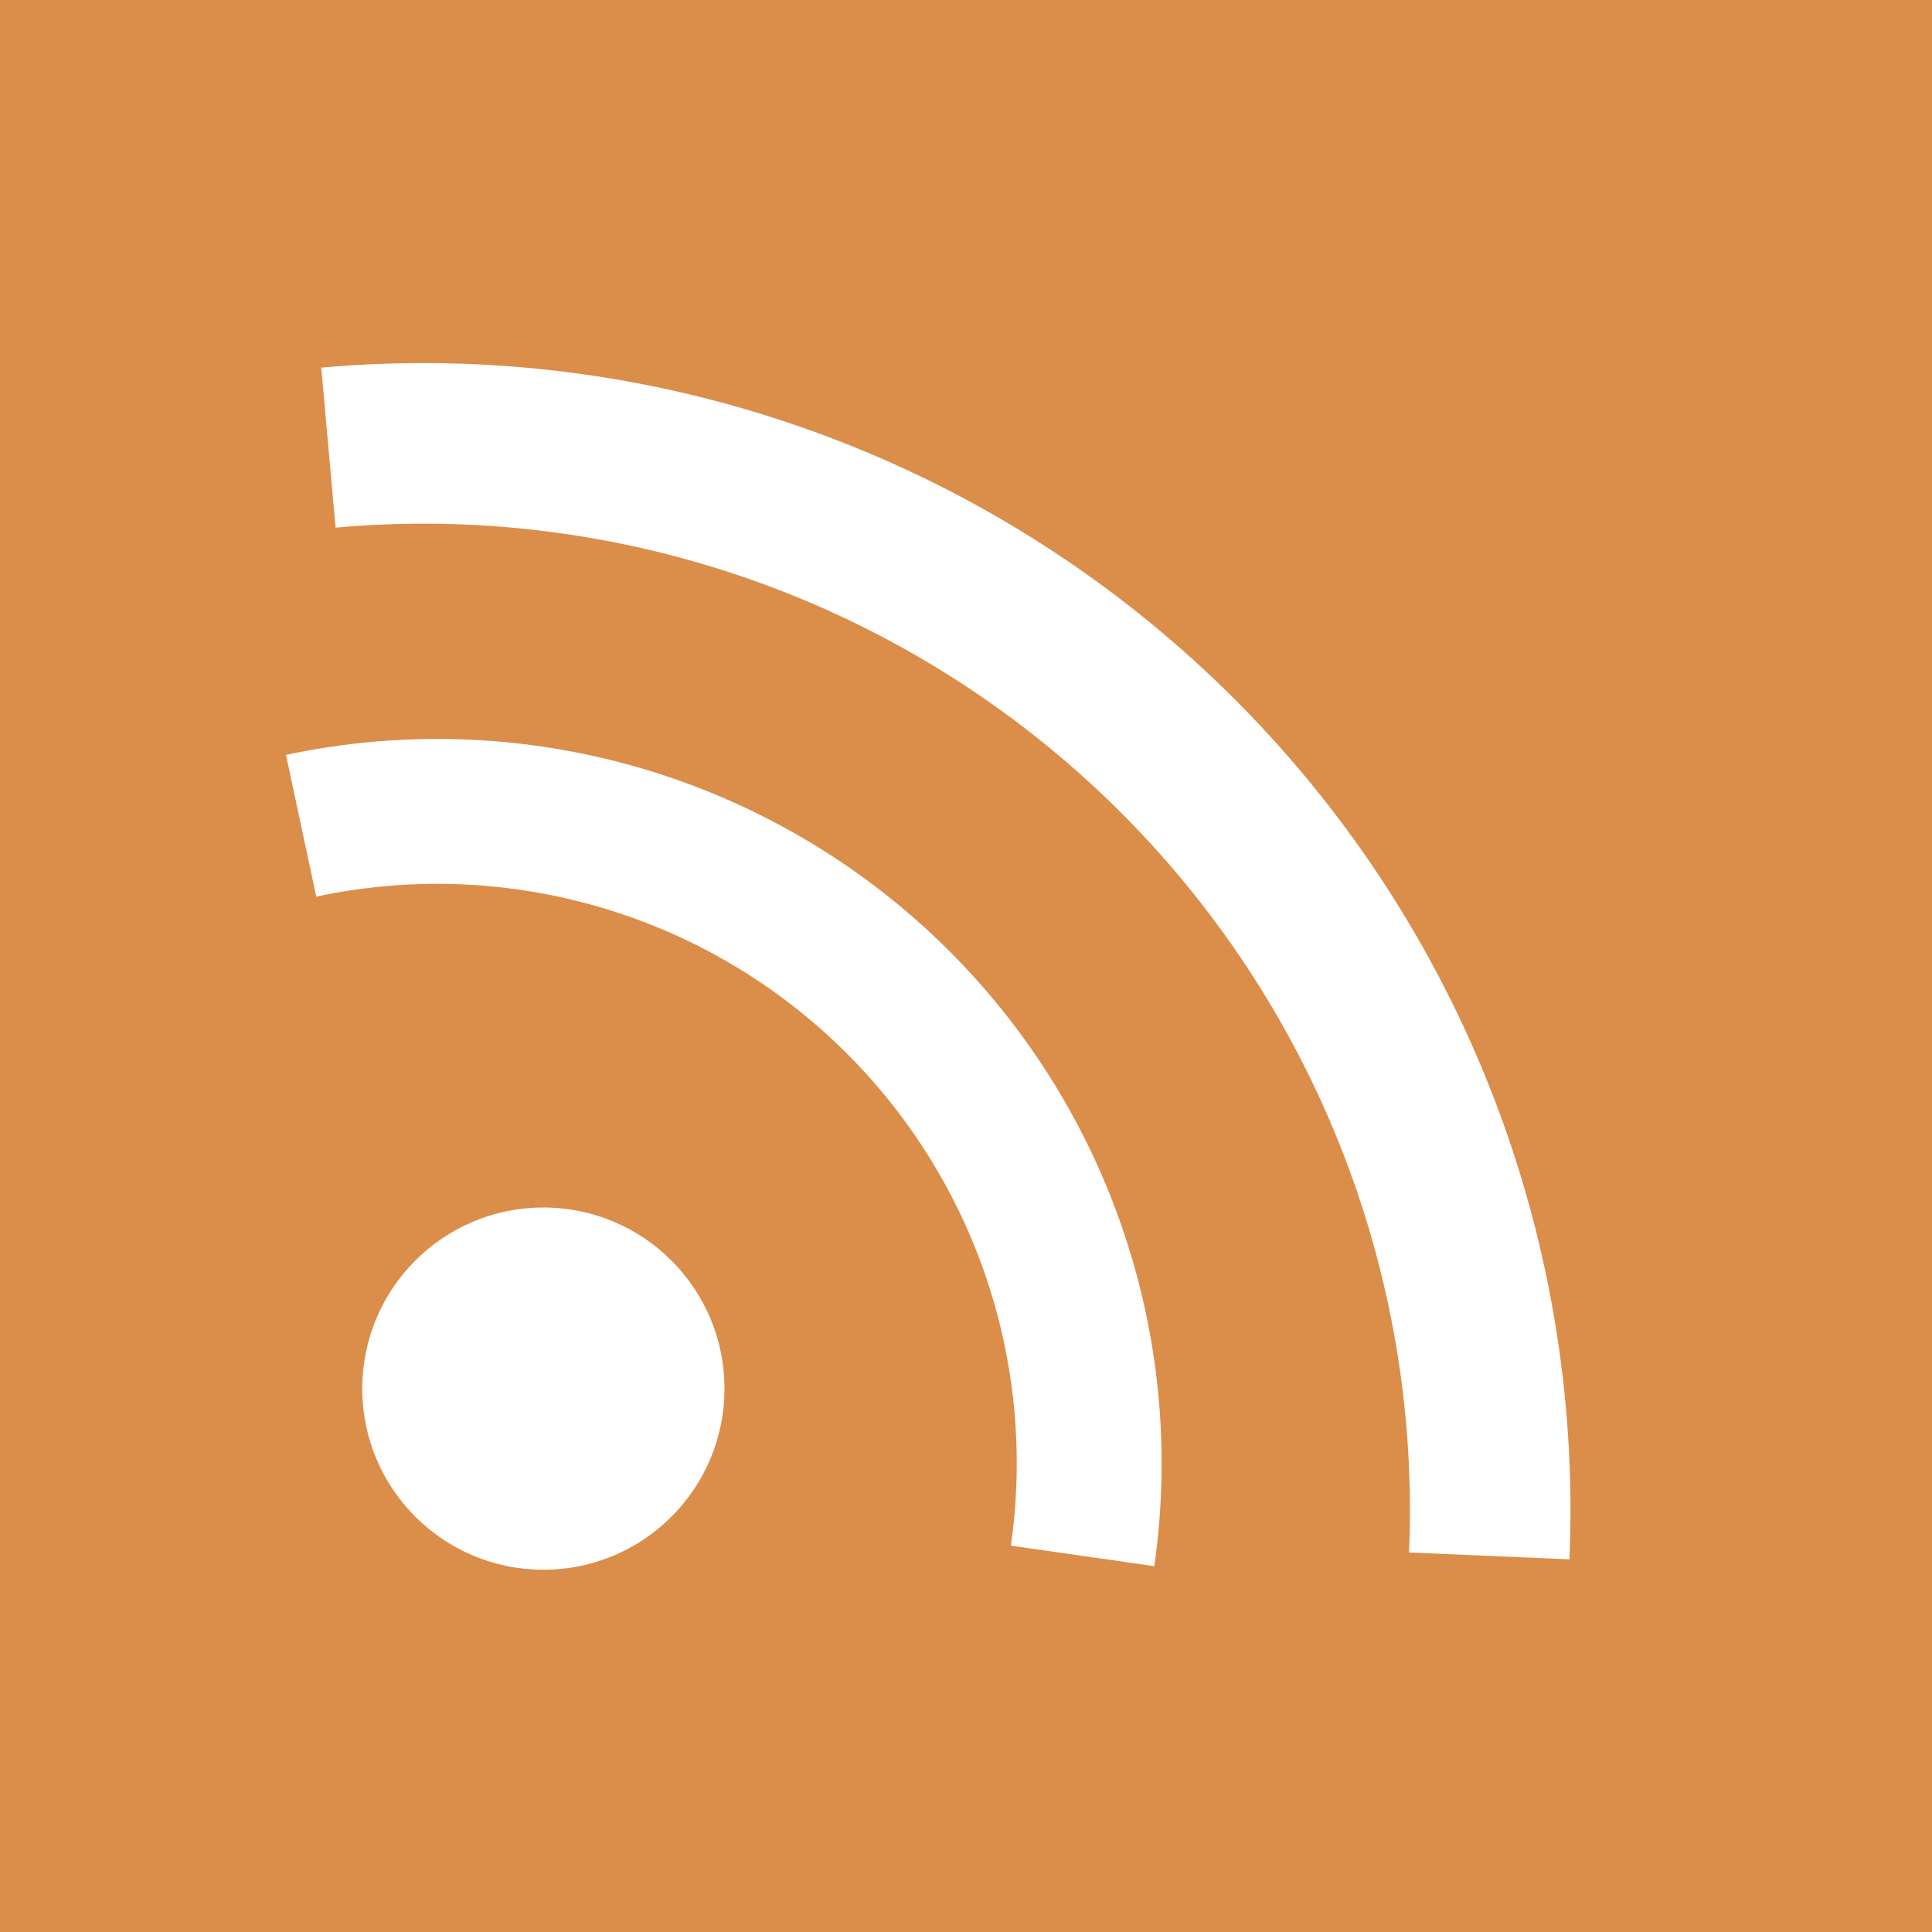 <!DOCTYPE svg PUBLIC "-//W3C//DTD SVG 1.1//EN" "http://www.w3.org/Graphics/SVG/1.1/DTD/svg11.dtd">

<!-- Uploaded to: SVG Repo, www.svgrepo.com, Transformed by: SVG Repo Mixer Tools -->
<svg width="32" height="32" viewBox="0 0 32 32" fill="none" xmlns="http://www.w3.org/2000/svg">
<rect width="32" height="32" fill="#DB8D4A"/>
<circle cx="9" cy="23" r="3" fill="white"/>
<path d="M4.737 12.503C6.627 12.1 8.586 12.159 10.449 12.676C12.311 13.193 14.021 14.152 15.433 15.471C16.845 16.791 17.918 18.431 18.559 20.255C19.201 22.077 19.393 24.028 19.119 25.941L16.743 25.601C16.963 24.07 16.809 22.51 16.296 21.051C15.782 19.593 14.924 18.28 13.794 17.225C12.665 16.169 11.297 15.402 9.807 14.989C8.317 14.575 6.75 14.528 5.238 14.851L4.737 12.503Z" fill="white"/>
<path d="M5.321 6.089C8.017 5.848 10.733 6.186 13.287 7.08C15.842 7.973 18.176 9.402 20.133 11.271C22.091 13.14 23.626 15.405 24.637 17.916C25.648 20.426 26.111 23.124 25.995 25.828L23.338 25.714C23.438 23.388 23.039 21.069 22.17 18.91C21.3 16.751 19.98 14.802 18.296 13.195C16.613 11.588 14.606 10.359 12.409 9.59C10.212 8.822 7.876 8.531 5.558 8.739L5.321 6.089Z" fill="white"/>
</svg>
